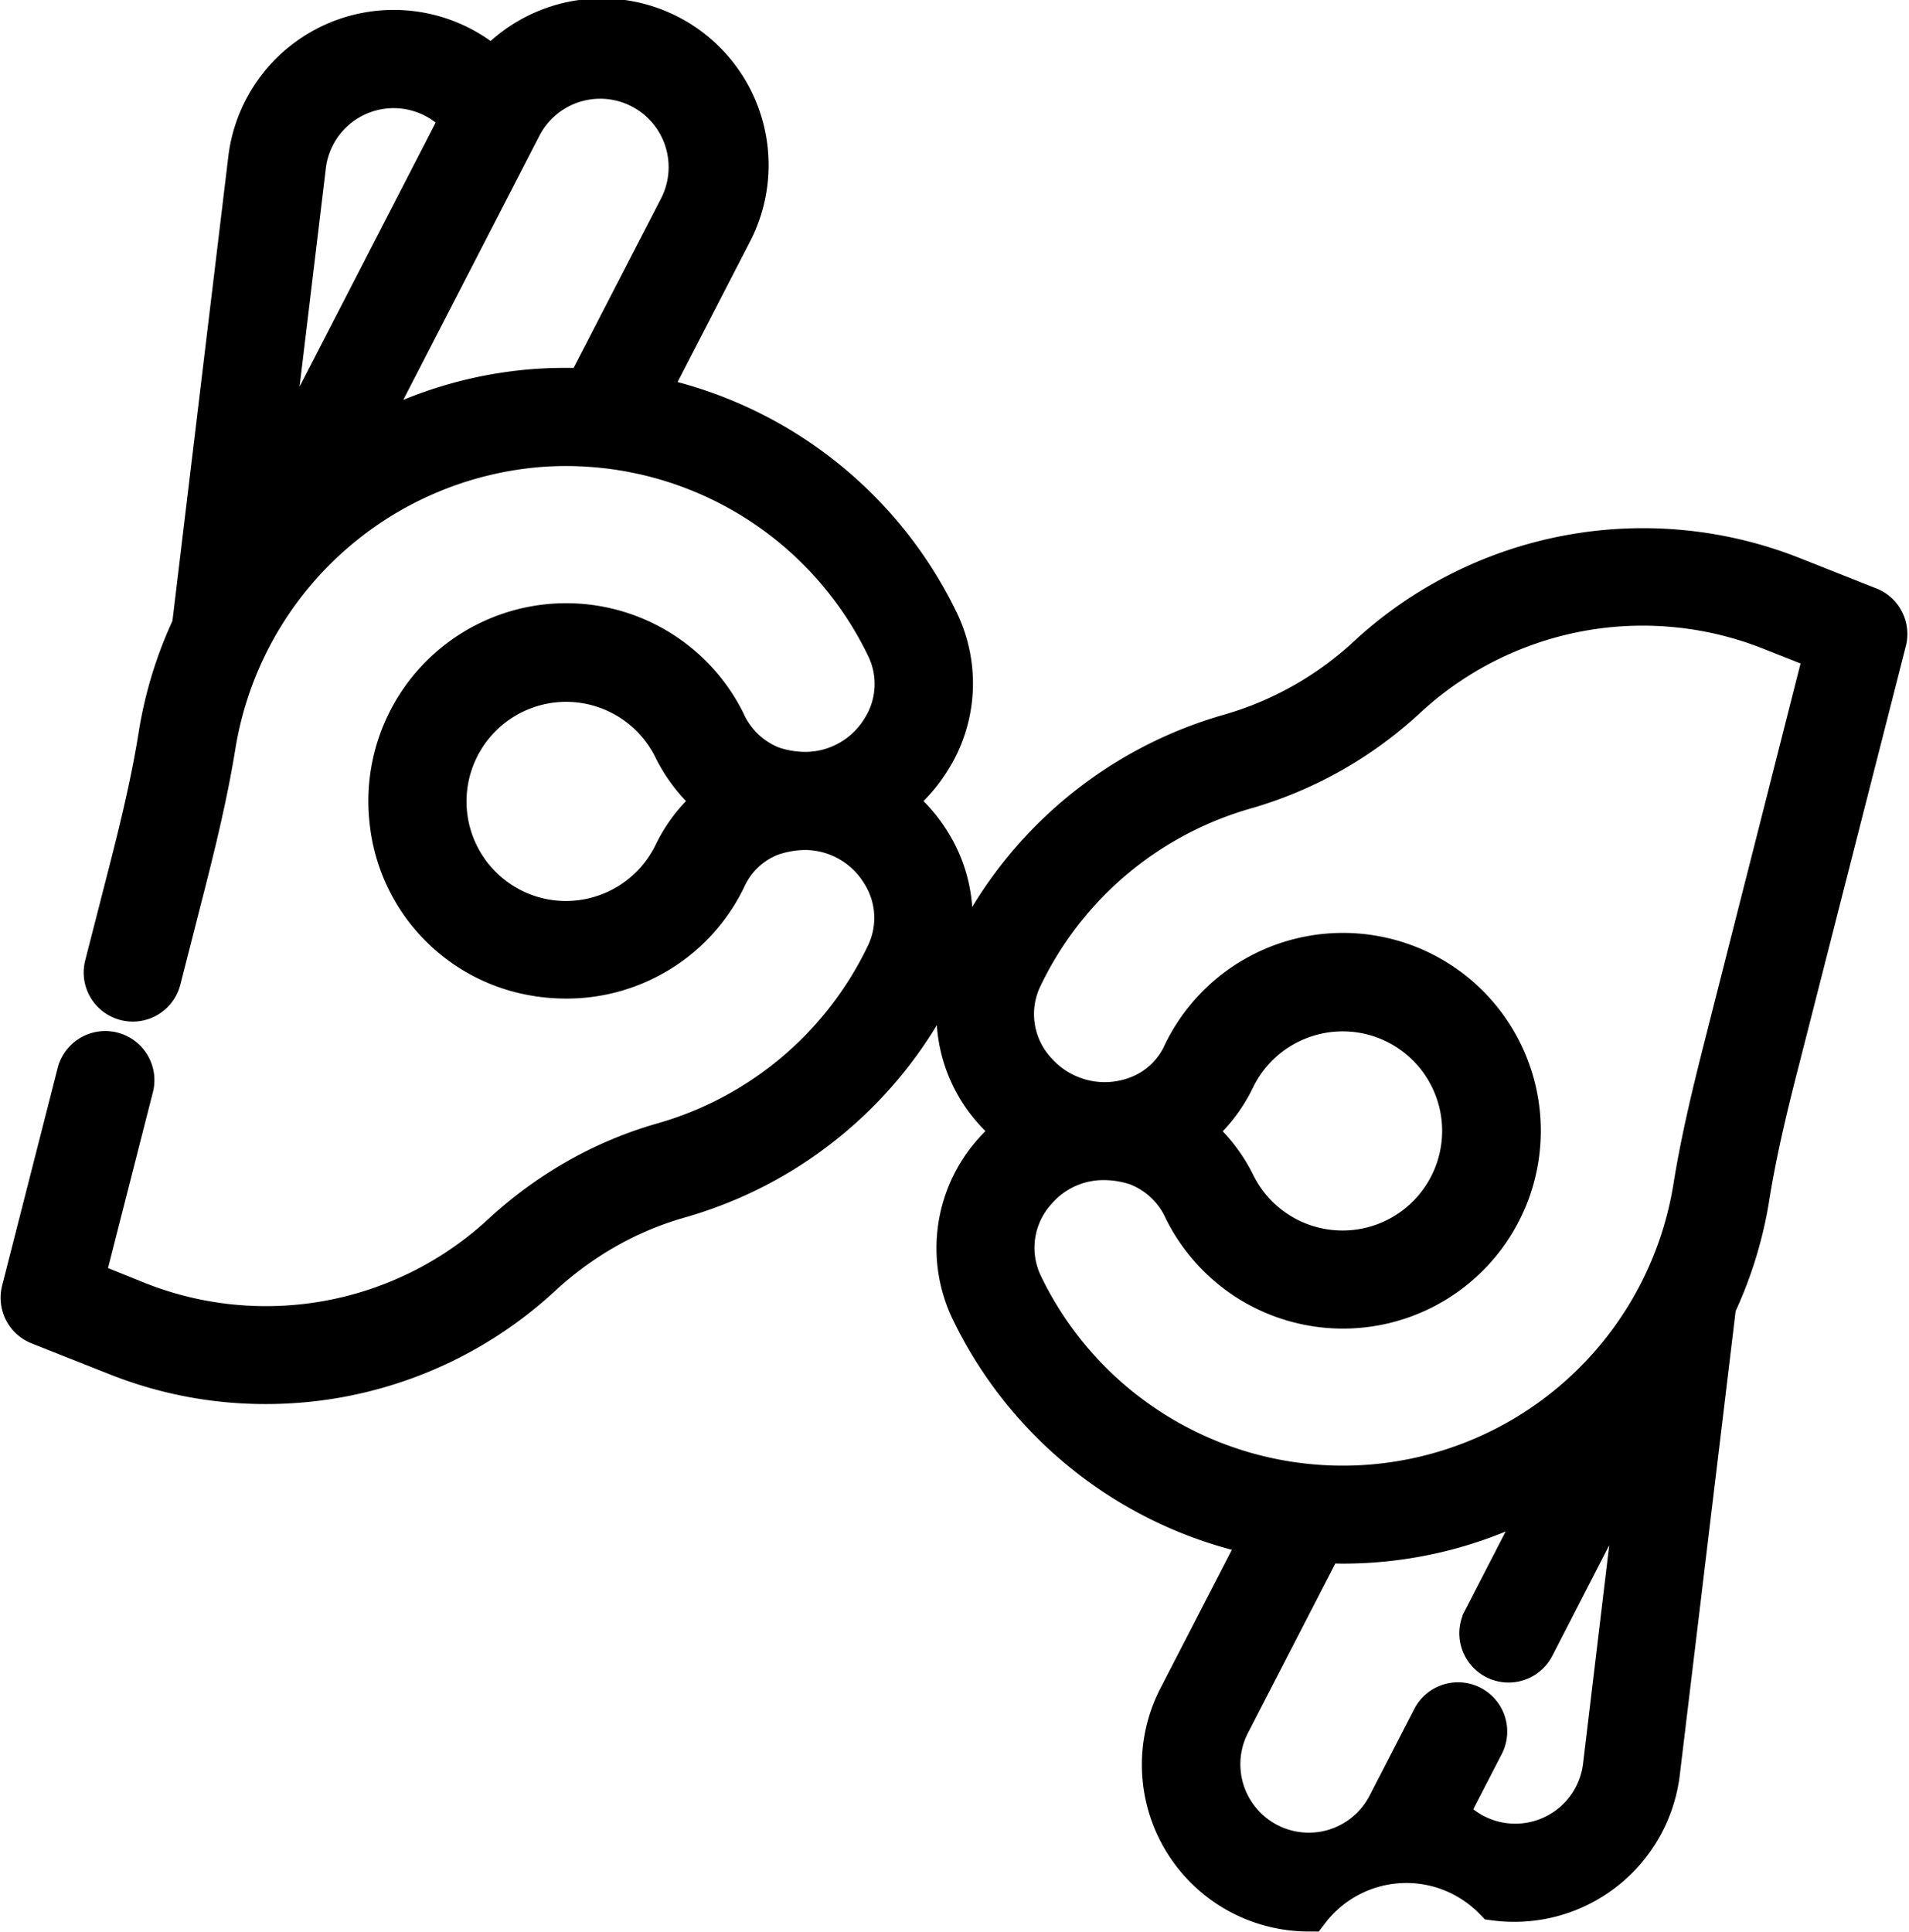 <svg xmlns="http://www.w3.org/2000/svg" width="22.242" height="22.505" viewBox="0 0 22.242 22.505"><g transform="translate(-2.938 0.255)"><g transform="translate(3.196 0)"><path d="M13.316,9.076a1.719,1.719,0,0,0,.447-.479,1.646,1.646,0,0,0,.1-1.6,4.807,4.807,0,0,0-3.4-2.63l.98-1.9A1.692,1.692,0,0,0,8.673.56,1.691,1.691,0,0,0,5.849,1.576v0L5.193,7.029H5.2a4.715,4.715,0,0,0-.4,1.29c-.089.558-.228,1.121-.351,1.6L4.172,11a.322.322,0,0,0,.624.159l.275-1.076c.127-.5.27-1.077.364-1.662A4.176,4.176,0,0,1,9.253,4.934a4.158,4.158,0,0,1,4.025,2.345.993.993,0,0,1-.06.976,1.058,1.058,0,0,1-.9.5,1.236,1.236,0,0,1-.385-.064,1.01,1.01,0,0,1-.56-.532A2.055,2.055,0,0,0,7.493,9.31,2.025,2.025,0,0,0,9.183,11.1a2.128,2.128,0,0,0,.35.029A2.047,2.047,0,0,0,11.38,9.979a.97.97,0,0,1,.534-.51,1.246,1.246,0,0,1,.4-.071,1.058,1.058,0,0,1,.9.5.993.993,0,0,1,.06.976,4.154,4.154,0,0,1-2.609,2.2,4.514,4.514,0,0,0-1,.421,4.752,4.752,0,0,0-.874.642,4.065,4.065,0,0,1-4.238.795L3.9,14.669l.577-2.26a.322.322,0,0,0-.625-.159l-.647,2.535a.322.322,0,0,0,.194.379l.916.363a4.658,4.658,0,0,0,1.716.326,4.71,4.71,0,0,0,3.2-1.247,4.106,4.106,0,0,1,.755-.555,3.868,3.868,0,0,1,.859-.361,4.8,4.8,0,0,0,3.014-2.536,1.647,1.647,0,0,0-.1-1.6,1.721,1.721,0,0,0-.447-.478ZM6.488,1.66a1.046,1.046,0,0,1,1.833-.537L6.014,5.6ZM9.21,4.291a4.733,4.733,0,0,0-2.149.684L9,1.213a1.047,1.047,0,1,1,1.862.959L9.771,4.287A4.891,4.891,0,0,0,9.21,4.291ZM10.8,9.7a1.412,1.412,0,0,1-1.512.771,1.41,1.41,0,0,1-.805-2.329,1.41,1.41,0,0,1,2.312.309,1.8,1.8,0,0,0,.508.628A1.726,1.726,0,0,0,10.8,9.7Z" transform="translate(-3.196 0)" stroke="#000" stroke-width="0.5"/><path d="M267.514,143.766l-.916-.363a4.713,4.713,0,0,0-4.914.921,3.989,3.989,0,0,1-1.614.915,4.8,4.8,0,0,0-3.014,2.536,1.661,1.661,0,0,0,.267,1.827,1.723,1.723,0,0,0,.276.25,1.718,1.718,0,0,0-.284.259,1.662,1.662,0,0,0-.259,1.818,4.8,4.8,0,0,0,3.4,2.63l-.98,1.9a1.693,1.693,0,0,0,1.5,2.468,1.44,1.44,0,0,1,2.178-.127,1.693,1.693,0,0,0,1.9-1.45v0l.656-5.448h-.008a4.715,4.715,0,0,0,.4-1.29c.089-.555.228-1.119.352-1.6l1.24-4.86A.322.322,0,0,0,267.514,143.766Zm-3.089,13.5a1.046,1.046,0,0,1-1.833.537l.416-.806a.322.322,0,0,0-.573-.3l-.521,1.011a1.047,1.047,0,1,1-1.862-.959l1.09-2.114c.079,0,.158.006.237.006q.161,0,.324-.011a4.733,4.733,0,0,0,2.149-.684l-.828,1.607a.322.322,0,1,0,.573.3l1.3-2.527Zm1.418-8.423c-.127.5-.271,1.08-.364,1.662a4.153,4.153,0,0,1-7.843,1.142,1.006,1.006,0,0,1,.163-1.113,1.043,1.043,0,0,1,.8-.361,1.235,1.235,0,0,1,.386.064,1.01,1.01,0,0,1,.56.532,2.066,2.066,0,0,0,.689.784,2.055,2.055,0,1,0-.7-2.606.968.968,0,0,1-.534.51,1.08,1.08,0,0,1-1.2-.286,1,1,0,0,1-.168-1.119,4.154,4.154,0,0,1,2.609-2.2,4.636,4.636,0,0,0,1.877-1.063,4.065,4.065,0,0,1,4.239-.795l.652.258Zm-6.233,1.009a1.723,1.723,0,0,0,.5-.621,1.412,1.412,0,0,1,1.512-.77,1.41,1.41,0,0,1,.805,2.329,1.41,1.41,0,0,1-2.312-.309A1.8,1.8,0,0,0,259.61,149.855Z" transform="translate(-245.992 -136.929)" stroke="#000" stroke-width="0.5"/></g></g></svg>